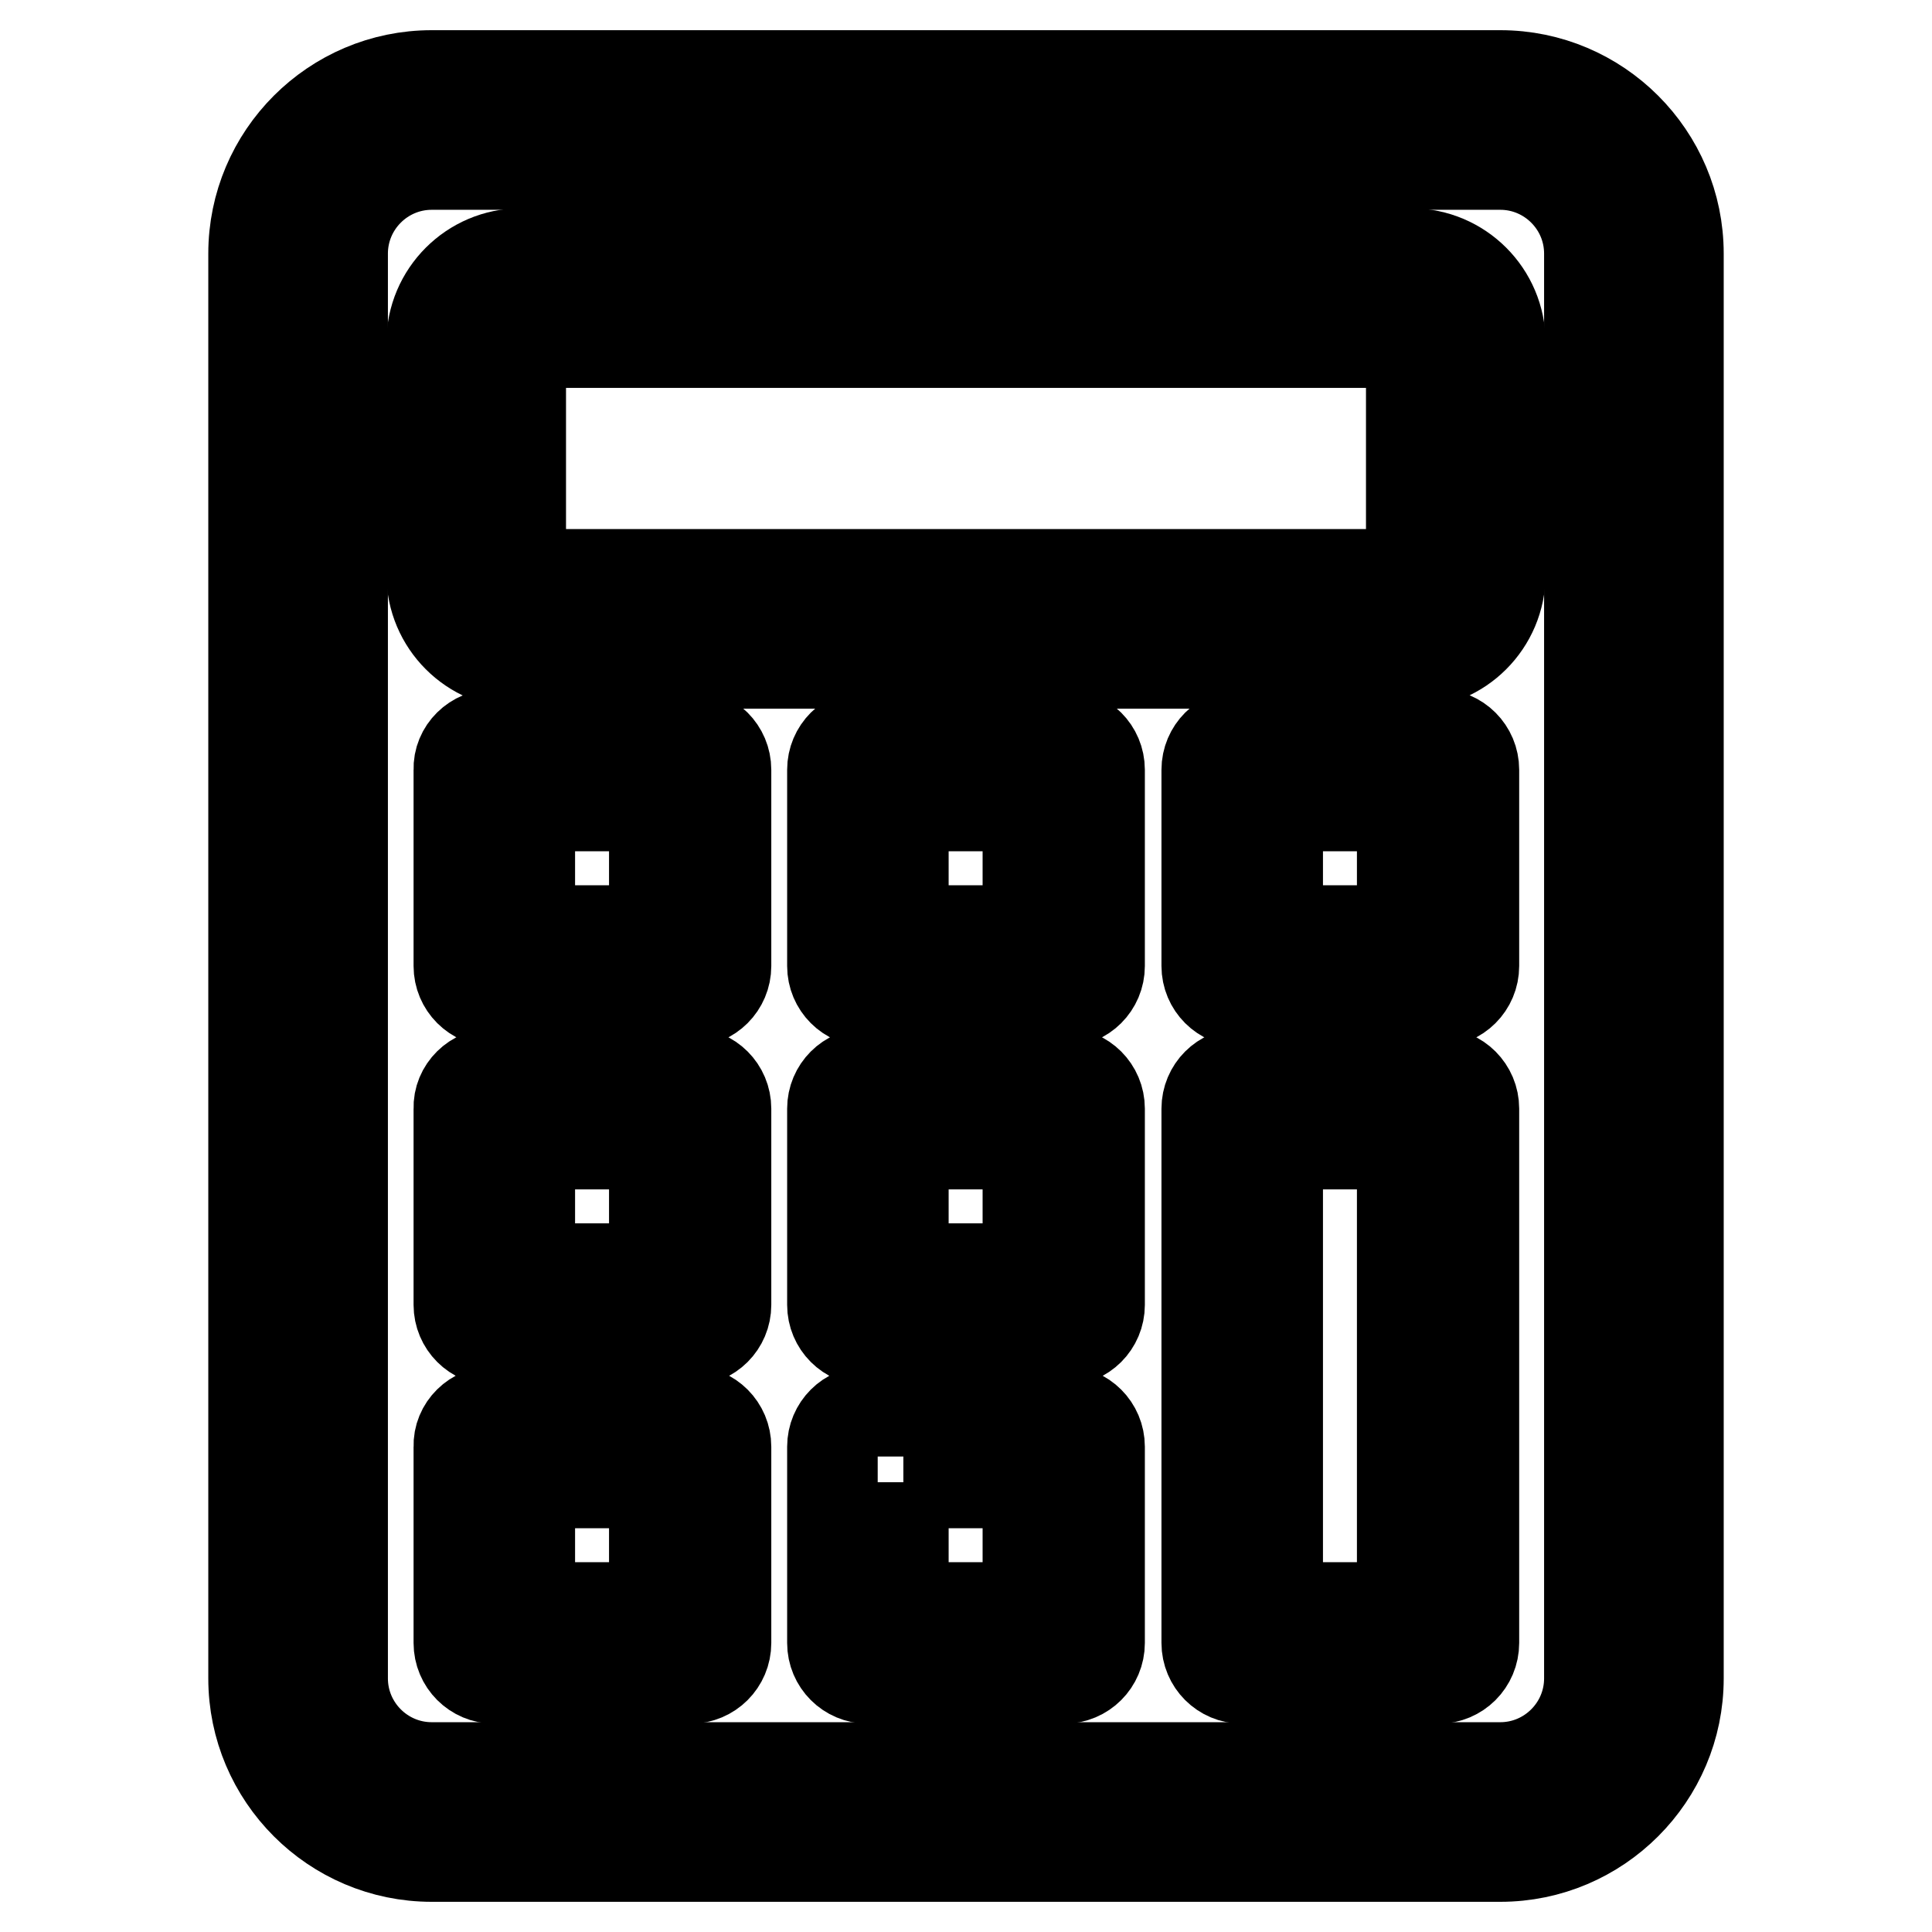 <?xml version="1.0" encoding="utf-8"?>
<!-- Svg Vector Icons : http://www.onlinewebfonts.com/icon -->
<!DOCTYPE svg PUBLIC "-//W3C//DTD SVG 1.1//EN" "http://www.w3.org/Graphics/SVG/1.1/DTD/svg11.dtd">
<svg version="1.1" xmlns="http://www.w3.org/2000/svg" xmlns:xlink="http://www.w3.org/1999/xlink" x="0px" y="0px" viewBox="0 0 256 256" enable-background="new 0 0 256 256" xml:space="preserve">
<g> <path stroke-width="12" fill-opacity="0" stroke="#000000"  d="M57.2,21.8c-6.5,0-11.8,5.3-11.8,11.8v188.8c0,6.5,5.3,11.8,11.8,11.8h141.6c6.5,0,11.8-5.3,11.8-11.8V33.6 c0-6.5-5.3-11.8-11.8-11.8H57.2z M57.2,10h141.6c13,0,23.6,10.6,23.6,23.6v188.8c0,13-10.6,23.6-23.6,23.6H57.2 c-13,0-23.6-10.6-23.6-23.6V33.6C33.6,20.6,44.2,10,57.2,10z"/> <path stroke-width="12" fill-opacity="0" stroke="#000000"  d="M69,45.4v30.7h118V45.4H69z M69,33.6h118c6.5,0,11.8,5.3,11.8,11.8v30.7c0,6.5-5.3,11.8-11.8,11.8H69 c-6.5,0-11.8-5.3-11.8-11.8V45.4C57.2,38.9,62.5,33.6,69,33.6z M70.2,123.3h16.5v-16.5H70.2V123.3z M65.5,97.3h26 c2.6,0,4.7,2.1,4.7,4.7v26c0,2.6-2.1,4.7-4.7,4.7l0,0h-26c-2.6,0-4.7-2.1-4.7-4.7l0,0v-26C60.7,99.4,62.9,97.3,65.5,97.3L65.5,97.3 z M70.2,168.1h16.5v-16.5H70.2V168.1z M65.5,142.2h26c2.6,0,4.7,2.1,4.7,4.7v26c0,2.6-2.1,4.7-4.7,4.7h-26c-2.6,0-4.7-2.1-4.7-4.7 v-26C60.7,144.3,62.9,142.2,65.5,142.2z M119.7,123.3h16.5v-16.5h-16.5V123.3z M115,97.3h26c2.6,0,4.7,2.1,4.7,4.7v26 c0,2.6-2.1,4.7-4.7,4.7h-26c-2.6,0-4.7-2.1-4.7-4.7l0,0v-26C110.3,99.4,112.4,97.3,115,97.3L115,97.3z M119.7,168.1h16.5v-16.5 h-16.5V168.1z M115,142.2h26c2.6,0,4.7,2.1,4.7,4.7v26c0,2.6-2.1,4.7-4.7,4.7h-26c-2.6,0-4.7-2.1-4.7-4.7v-26 C110.3,144.3,112.4,142.2,115,142.2z M169.3,123.3h16.5v-16.5h-16.5V123.3z M164.6,97.3h26c2.6,0,4.7,2.1,4.7,4.7v26 c0,2.6-2.1,4.7-4.7,4.7h-26c-2.6,0-4.7-2.1-4.7-4.7v-26C159.9,99.4,162,97.3,164.6,97.3L164.6,97.3z M169.3,151.6V213h16.5v-61.4 H169.3z M164.6,142.2h26c2.6,0,4.7,2.1,4.7,4.7v70.8c0,2.6-2.1,4.7-4.7,4.7h-26c-2.6,0-4.7-2.1-4.7-4.7v-70.8 C159.9,144.3,162,142.2,164.6,142.2L164.6,142.2z M70.2,213h16.5v-16.5H70.2V213z M65.5,187h26c2.6,0,4.7,2.1,4.7,4.7v26 c0,2.6-2.1,4.7-4.7,4.7h-26c-2.6,0-4.7-2.1-4.7-4.7v-26C60.7,189.1,62.9,187,65.5,187z M119.7,196.4V213h16.5v-16.5H119.7z  M115,187h26c2.6,0,4.7,2.1,4.7,4.7v26c0,2.6-2.1,4.7-4.7,4.7h-26c-2.6,0-4.7-2.1-4.7-4.7v-26C110.3,189.1,112.4,187,115,187z"/></g>
</svg>